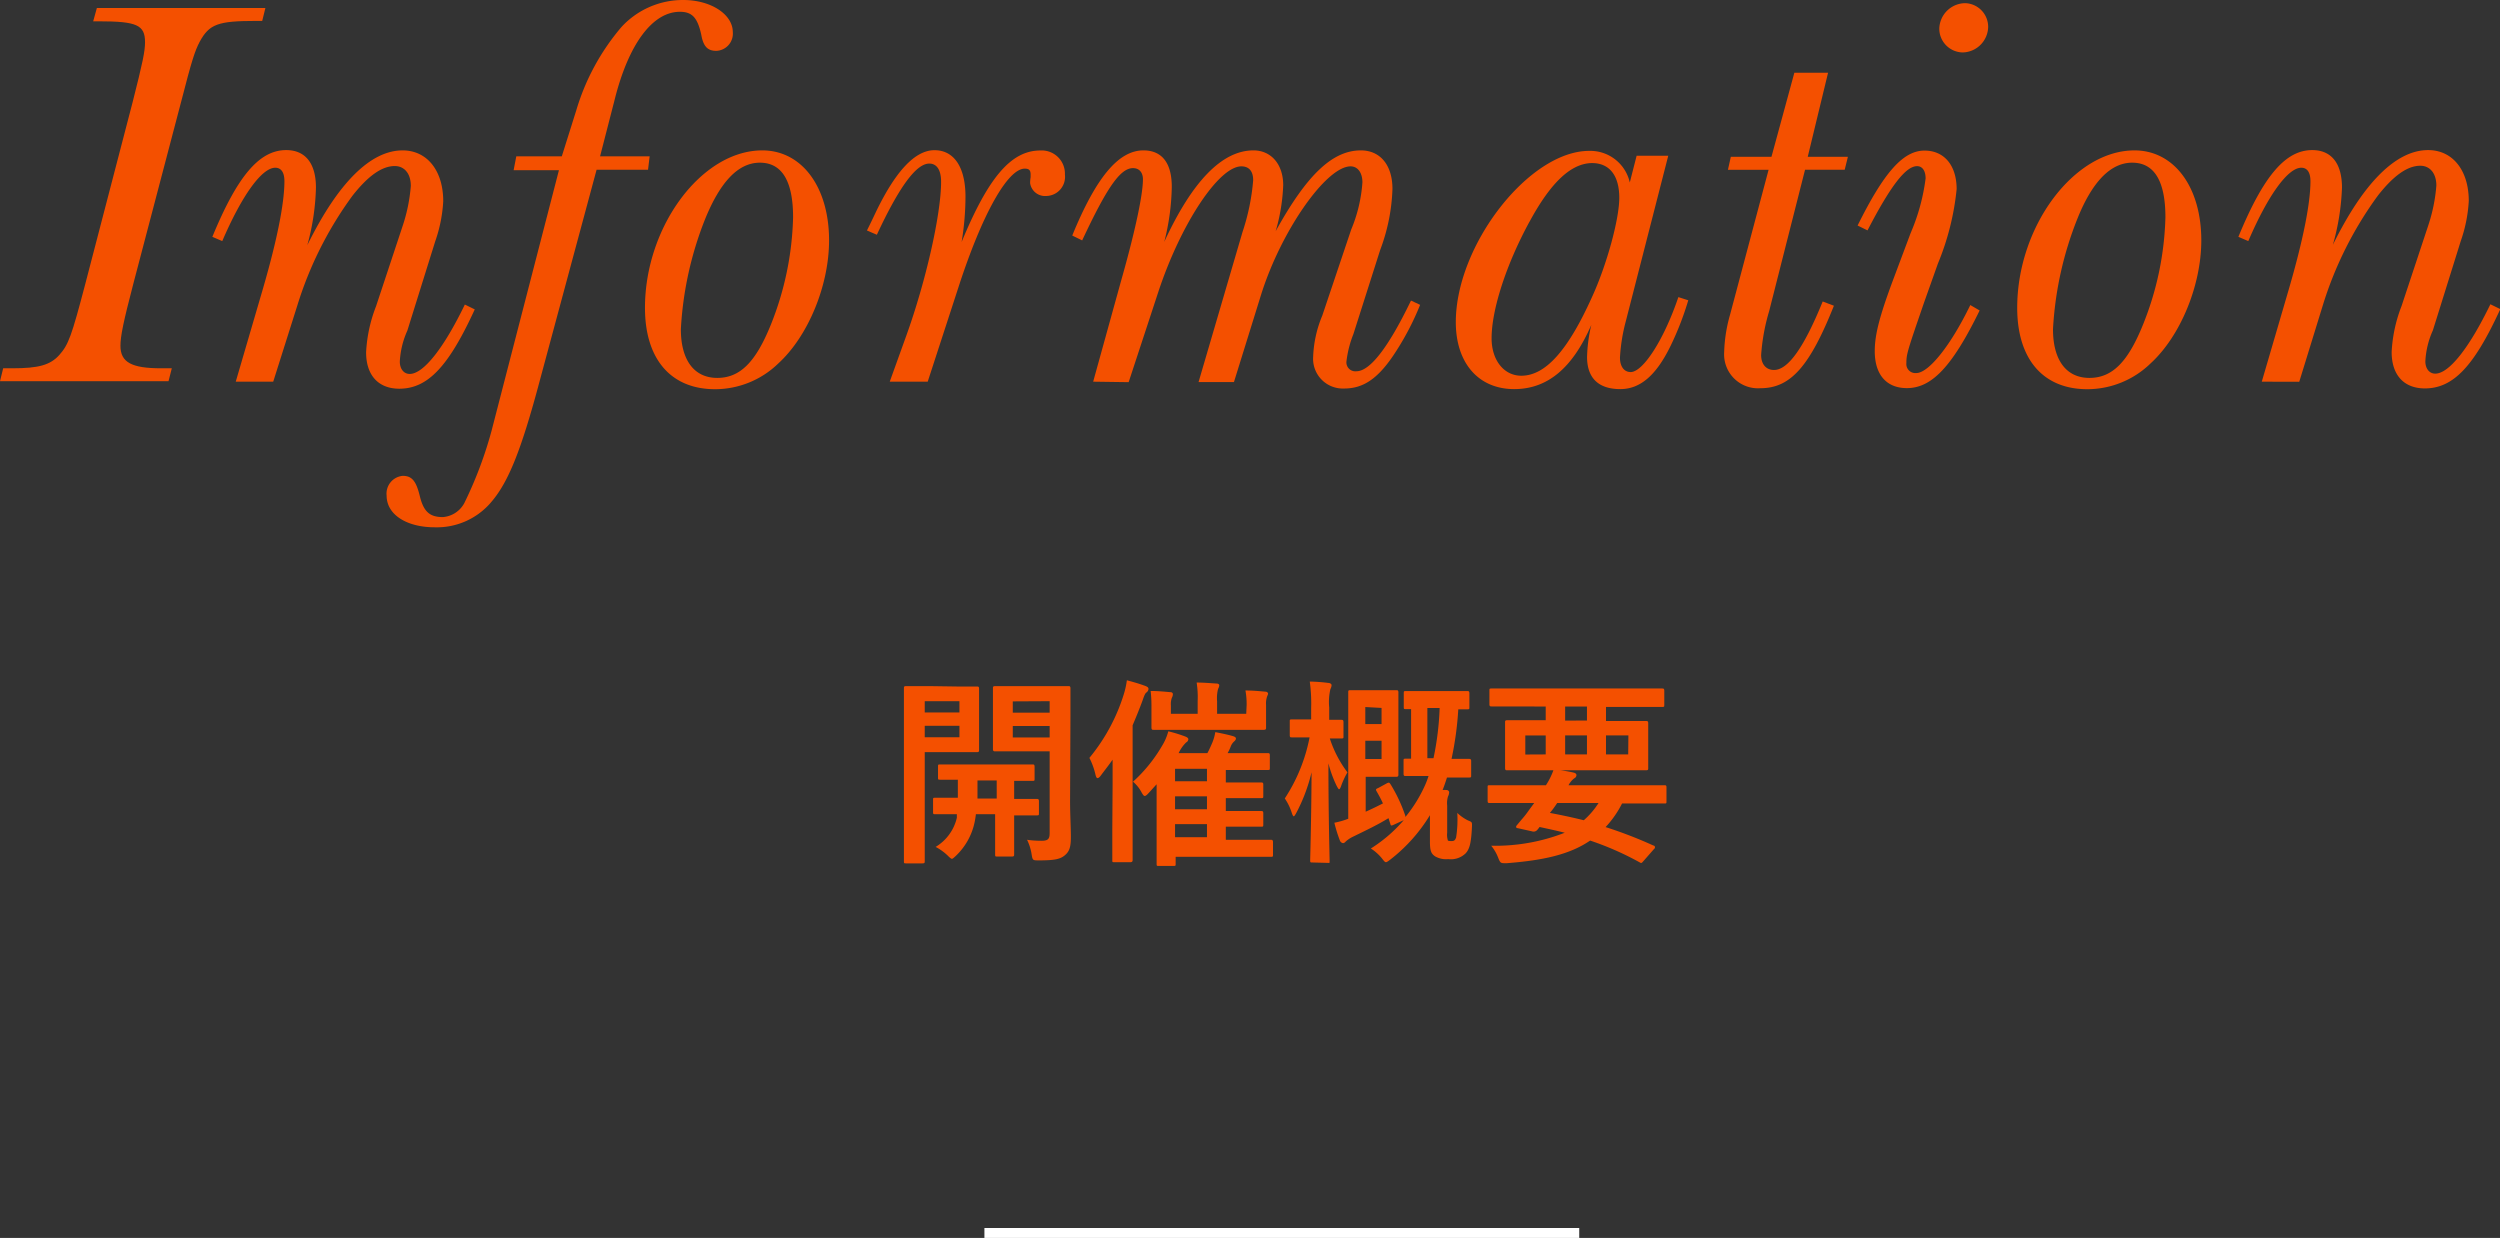<svg xmlns="http://www.w3.org/2000/svg" viewBox="0 0 252.18 124.87"><rect x="0" y="0" width="252.18" height="124.87" fill="#333333" stroke="none"/><defs><style>.cls-1{fill:#f45000;}.cls-2{fill:none;stroke:#fff;stroke-miterlimit:10;}</style></defs><title>アセット 5</title><g id="レイヤー_2" data-name="レイヤー 2"><g id="TXT"><path class="cls-1" d="M9.77.81h17l-.32,1.3h-.59c-3.89,0-4.75.32-5.72,2.11-.49.92-.81,1.94-1.84,5.94L13.45,28.62c-1,3.83-1.3,5.29-1.3,6.26,0,1.67,1.13,2.27,4.1,2.27h1.08L17,38.45H0l.32-1.3h.92c2.65,0,3.83-.32,4.75-1.35s1.24-1.94,2.59-7.07l4.81-18.47c1-3.94,1.24-5.08,1.24-6,0-1.73-.81-2.11-4.64-2.11H9.4Z"/><path class="cls-1" d="M23.78,38.5l2.7-9.23c1.46-5,2.21-8.75,2.21-11,0-.86-.32-1.35-.92-1.35-1.35,0-3.35,2.75-5.35,7.4l-1-.43c2.54-6.16,4.75-8.75,7.45-8.75,1.94,0,3,1.35,3,3.78A23.8,23.8,0,0,1,31,24.73c3.08-6.26,6.37-9.56,9.61-9.56,2.48,0,4.1,2.05,4.1,5.13a14.64,14.64,0,0,1-.81,4.05l-2.81,9a8.65,8.65,0,0,0-.76,3.13c0,.7.38,1.24,1,1.24,1.4,0,3.46-2.65,5.56-7l1,.49c-2.65,5.78-4.75,8-7.61,8-2.11,0-3.35-1.35-3.35-3.67a14.76,14.76,0,0,1,1-4.64l2.7-8.15a16.83,16.83,0,0,0,.81-4c0-1.24-.65-2-1.62-2-1.3,0-2.7,1-4.27,3a37.31,37.31,0,0,0-5.56,11.07L27.56,38.5Z"/><path class="cls-1" d="M52.08,15.77h4.59l1.46-4.64A23,23,0,0,1,62.71,2.7,8.43,8.43,0,0,1,68.92,0c2.81,0,5,1.46,5,3.24a1.74,1.74,0,0,1-1.67,1.89c-.86,0-1.3-.43-1.51-1.62-.38-1.73-.92-2.32-2.16-2.32-2.75,0-5.18,3.24-6.59,8.91l-1.46,5.67h5l-.16,1.35H60.18L54.45,38.39c-1.84,6.91-3.13,10.15-4.81,12.15a7.18,7.18,0,0,1-5.78,2.65C41,53.19,39,51.9,39,50a1.8,1.8,0,0,1,1.62-2c.92,0,1.35.49,1.73,2.05s1,2.11,2.32,2.11a2.69,2.69,0,0,0,2.16-1.4,40.7,40.7,0,0,0,2.75-7.29l6.8-26.3H51.81Z"/><path class="cls-1" d="M83.63,24.25c0,4.54-2.11,9.67-5.13,12.42a9.17,9.17,0,0,1-6.37,2.59c-4.43,0-7.07-3-7.07-8.21,0-8.21,5.72-15.88,11.83-15.88C80.88,15.17,83.63,18.85,83.63,24.25ZM71.11,22.14a35.08,35.08,0,0,0-2.43,11.07c0,3.13,1.35,4.91,3.67,4.91s3.89-1.62,5.4-5.35A31,31,0,0,0,80,21.92c0-3.67-1.13-5.51-3.35-5.51S72.62,18.41,71.11,22.14Z"/><path class="cls-1" d="M89.75,38.5,91.37,34c2-5.51,3.56-12.37,3.56-15.66,0-1.19-.43-1.84-1.19-1.84-1.3,0-3,2.27-5.29,7.18l-1-.43c.16-.32.43-.86.81-1.67,2.05-4.32,4.05-6.43,6-6.43s3.13,1.67,3.13,4.7A28.26,28.26,0,0,1,97,24.41c2.7-6.53,5-9.23,7.94-9.23a2.34,2.34,0,0,1,2.48,2.43,1.93,1.93,0,0,1-1.89,2.16,1.52,1.52,0,0,1-1.62-1.3,3.56,3.56,0,0,1,.05-.59V17.6c0-.43-.16-.59-.59-.59-1.73,0-4.32,4.64-6.7,12L93.58,38.5Z"/><path class="cls-1" d="M110.27,38.5l2.81-10.15c1.46-5.13,2.21-8.75,2.21-10.26,0-.7-.38-1.13-1-1.13-1.3,0-2.65,2-5.13,7.29l-1-.49c2.43-5.94,4.7-8.59,7.18-8.59,1.89,0,2.86,1.3,2.86,3.67a23.6,23.6,0,0,1-.76,5.56c2.81-6.1,5.83-9.23,9-9.23,1.78,0,3,1.4,3,3.51a19,19,0,0,1-.76,4.64c3.13-5.67,5.72-8.15,8.59-8.15,1.94,0,3.19,1.46,3.19,3.89a19.13,19.13,0,0,1-1.24,6.16l-2.7,8.48a10.93,10.93,0,0,0-.7,2.75.9.9,0,0,0,1,1c1.35,0,3.19-2.32,5.51-7.13l.92.43A27.52,27.52,0,0,1,140.45,36c-1.57,2.27-3,3.19-4.86,3.19A3,3,0,0,1,132.46,36a11.84,11.84,0,0,1,.92-4.16l2.92-8.69a15,15,0,0,0,1.13-4.75c0-1-.49-1.62-1.19-1.62-2.48,0-7.07,6.59-9.07,13.07l-2.7,8.69H120.9l4.43-15.12a22.09,22.09,0,0,0,1.08-5.24c0-.92-.43-1.4-1.19-1.4-2.27,0-6.1,5.78-8.37,12.64l-3,9.13Z"/><path class="cls-1" d="M165.09,15.71h3.19L164,32.4a17.84,17.84,0,0,0-.59,3.67c0,.92.43,1.46,1.08,1.46,1.24,0,3.35-3.24,4.81-7.56l1,.32a30.29,30.29,0,0,1-1.78,4.59c-1.46,3-3.08,4.37-5.08,4.37-2.21,0-3.35-1.13-3.35-3.24a15.51,15.51,0,0,1,.43-3.24c-1.89,4.37-4.43,6.48-7.78,6.48-3.62,0-5.89-2.65-5.89-6.75,0-7.78,7.4-17.28,13.45-17.28a4.08,4.08,0,0,1,4.1,3.19Zm-10.8,6.64c-2.38,4.37-3.83,8.91-3.83,11.77,0,2.21,1.24,3.78,3,3.78,2.43,0,4.7-2.54,7.13-7.94,1.51-3.29,2.75-7.88,2.75-10,0-2.27-1-3.51-2.75-3.51C158.5,16.47,156.45,18.36,154.29,22.36Z"/><path class="cls-1" d="M174.59,15.82h4.1L181,7.34h3.4l-2.05,8.48h4.05l-.32,1.3h-4l-3.62,14.26a20.16,20.16,0,0,0-.81,4.43c0,.92.49,1.51,1.3,1.51,1.4,0,3-2.21,4.91-6.91l1.13.43c-2.43,6.1-4.37,8.32-7.4,8.32a3.42,3.42,0,0,1-3.67-3.62,15.08,15.08,0,0,1,.59-3.78l3.89-14.63h-4.1Z"/><path class="cls-1" d="M199.69,31.32c-2.75,5.62-4.81,7.83-7.34,7.83-2.05,0-3.24-1.35-3.24-3.73,0-1.67.49-3.51,1.78-7l1.84-4.91A20.46,20.46,0,0,0,194.24,18c0-.76-.32-1.24-.86-1.24-1.13,0-2.65,1.94-5,6.48l-1-.49c2.65-5.35,4.59-7.56,6.75-7.56,2,0,3.24,1.51,3.24,3.89a26.51,26.51,0,0,1-1.89,7.51l-1.4,3.94c-1.67,4.86-1.78,5.18-1.78,6.1a.91.91,0,0,0,1,1c1.24,0,3.46-2.75,5.45-6.86Zm.86-28.62A2.63,2.63,0,0,1,198,5.29a2.4,2.4,0,0,1-2.38-2.38A2.64,2.64,0,0,1,198.23.32,2.39,2.39,0,0,1,200.55,2.7Z"/><path class="cls-1" d="M222.05,24.25c0,4.54-2.11,9.67-5.13,12.42a9.17,9.17,0,0,1-6.37,2.59c-4.43,0-7.07-3-7.07-8.21,0-8.21,5.72-15.88,11.83-15.88C219.3,15.17,222.05,18.85,222.05,24.25Zm-12.53-2.11a35.08,35.08,0,0,0-2.43,11.07c0,3.13,1.35,4.91,3.67,4.91s3.89-1.62,5.4-5.35a31,31,0,0,0,2.27-10.85c0-3.67-1.13-5.51-3.35-5.51S211,18.41,209.52,22.14Z"/><path class="cls-1" d="M228.15,38.5l2.7-9.23c1.46-5,2.21-8.75,2.21-11,0-.86-.32-1.35-.92-1.35-1.35,0-3.35,2.75-5.35,7.4l-1-.43c2.54-6.16,4.75-8.75,7.45-8.75,1.94,0,3,1.35,3,3.78a23.8,23.8,0,0,1-.92,5.78c3.08-6.26,6.37-9.56,9.61-9.56,2.48,0,4.1,2.05,4.1,5.13a14.64,14.64,0,0,1-.81,4.05l-2.81,9a8.65,8.65,0,0,0-.76,3.13c0,.7.38,1.24,1,1.24,1.4,0,3.46-2.65,5.56-7l1,.49c-2.65,5.78-4.75,8-7.61,8-2.11,0-3.35-1.35-3.35-3.67a14.76,14.76,0,0,1,1-4.64l2.7-8.15a16.83,16.83,0,0,0,.81-4c0-1.24-.65-2-1.62-2-1.3,0-2.7,1-4.27,3a37.31,37.31,0,0,0-5.56,11.07l-2.38,7.72Z"/><line class="cls-2" x1="99.3" y1="124.37" x2="159.3" y2="124.37"/><path class="cls-1" d="M96.56,69.25c1.32,0,1.9,0,2,0s.2,0,.2.22,0,.7,0,1.92v2.36c0,1.22,0,1.78,0,1.9s0,.22-.2.22-.7,0-2,0H93.28v6.68c0,2.8,0,4.18,0,4.32s0,.22-.22.22H91.4c-.2,0-.22,0-.22-.22s0-1.52,0-4.32V73.79c0-2.8,0-4.22,0-4.36s0-.22.22-.22.9,0,2.38,0Zm-3.28,1.48v1.14h3.5V70.73Zm3.5,2.48h-3.5v1.16h3.5Zm1.66,8.92a8.6,8.6,0,0,1-.14.86,6.52,6.52,0,0,1-1.9,3.36c-.2.18-.3.28-.38.28s-.22-.12-.46-.36a5.3,5.3,0,0,0-1.18-.84,4.66,4.66,0,0,0,2.14-2.94l0-.36-2.18,0c-.2,0-.22,0-.22-.24v-1.2c0-.2,0-.22.22-.22s.68,0,2.28,0c0-.5,0-1.12,0-1.82l-1.76,0c-.22,0-.24,0-.24-.22V77.33c0-.2,0-.22.24-.22s.72,0,2.5,0h4.28c1.78,0,2.38,0,2.5,0s.22,0,.22.22v1.22c0,.2,0,.22-.22.22l-1.84,0v1.82c1.58,0,2.18,0,2.28,0s.22,0,.22.22v1.2c0,.22,0,.24-.22.24s-.7,0-2.28,0V84c0,1.38,0,2,0,2.16s0,.24-.22.24h-1.48c-.2,0-.22,0-.22-.24s0-.78,0-2.16V82.13Zm2.1-1.58V78.73H98.6c0,.68,0,1.3,0,1.82Zm7.4.2c0,1.4.08,2.68.08,3.66s-.12,1.44-.58,1.84-1,.54-2.64.54c-.62,0-.64,0-.74-.62a5,5,0,0,0-.46-1.46,9.93,9.93,0,0,0,1.46.1c.66,0,.82-.18.82-.78V75.79H102.6c-1.56,0-2.08,0-2.2,0s-.24,0-.24-.22,0-.56,0-1.74V71.19c0-1.16,0-1.62,0-1.76s0-.22.24-.22.64,0,2.2,0h2.94c1.56,0,2.1,0,2.22,0s.22,0,.22.22,0,1,0,2.74Zm-5.78-10v1.14h3.72V70.73Zm3.72,2.48h-3.72v1.16h3.72Z"/><path class="cls-1" d="M112.23,79.13c0-.72,0-1.62,0-2.5-.36.52-.74,1-1.16,1.56q-.21.3-.36.3c-.08,0-.14-.1-.2-.32a7.29,7.29,0,0,0-.62-1.72A18.83,18.83,0,0,0,113.37,70a8.45,8.45,0,0,0,.3-1.38c.66.18,1.24.34,1.88.58.2.08.3.16.3.3a.48.48,0,0,1-.22.36c-.12.1-.2.28-.38.8-.32.88-.66,1.7-1,2.5V83.75c0,2,0,2.94,0,3s0,.22-.2.22H112.4c-.2,0-.2,0-.2-.22s0-1.08,0-3Zm3.66.84c-.2.22-.32.32-.42.32s-.2-.14-.36-.44a3.7,3.7,0,0,0-.82-1,15.11,15.11,0,0,0,2.92-3.6,5.51,5.51,0,0,0,.64-1.48,13.49,13.49,0,0,1,1.7.52c.22.08.32.18.32.28a.39.39,0,0,1-.22.32,3.72,3.72,0,0,0-.76,1.08h2.9c.2-.36.36-.74.5-1.06a4.91,4.91,0,0,0,.3-1.06c.62.12,1.38.28,1.76.4.22.06.32.14.32.24s-.06.2-.2.32a1.26,1.26,0,0,0-.32.48,4.35,4.35,0,0,1-.32.68h1.58c1.76,0,2.36,0,2.48,0s.2,0,.2.22v1.26c0,.2,0,.22-.2.22s-.72,0-2.48,0h-1.76v1.26h1.14c1.72,0,2.3,0,2.42,0s.22,0,.22.2v1.14c0,.22,0,.24-.22.24s-.7,0-2.42,0h-1.14v1.3h1.14c1.72,0,2.3,0,2.42,0s.22,0,.22.22v1.12c0,.22,0,.24-.22.24s-.7,0-2.42,0h-1.14v1.32h2c1.82,0,2.44,0,2.54,0s.22,0,.22.24v1.24c0,.22,0,.24-.22.24s-.72,0-2.54,0h-7.06v.7c0,.2,0,.22-.22.22h-1.48c-.2,0-.22,0-.22-.22s0-.6,0-2V79.11Zm9.86-8.84a7.63,7.63,0,0,0-.12-1.48c.7,0,1.36.06,2,.12.18,0,.28.1.28.2s-.06.18-.1.3a2.21,2.21,0,0,0-.1.84V72c0,.88,0,1.28,0,1.4s0,.22-.24.22-.8,0-2.72,0h-5.66c-1.92,0-2.6,0-2.72,0s-.22,0-.22-.22,0-.52,0-1.4v-.86a13.21,13.21,0,0,0-.08-1.44c.7,0,1.3.06,2,.12.16,0,.24.1.24.2a.75.75,0,0,1-.1.36,1.9,1.9,0,0,0-.1.78V72h2.7V70.73a9.75,9.75,0,0,0-.1-1.88c.72,0,1.34.06,2,.1.18,0,.28.08.28.18a.85.85,0,0,1-.12.36,3.79,3.79,0,0,0-.1,1.24V72h2.94Zm-4,7.68V77.55h-3.22v1.26Zm0,2.82v-1.3h-3.22v1.3Zm0,2.82V83.13h-3.22v1.32Z"/><path class="cls-1" d="M132.38,87c-.2,0-.22,0-.22-.22s.12-4.24.14-8.88A17.28,17.28,0,0,1,130.76,82c-.12.22-.2.34-.26.34s-.12-.12-.2-.36a5.66,5.66,0,0,0-.7-1.44,17.13,17.13,0,0,0,2.5-6.16H132c-1.22,0-1.58,0-1.7,0s-.2,0-.2-.22V72.79c0-.2,0-.22.2-.22s.48,0,1.7,0h.26V71.39a16.4,16.4,0,0,0-.14-2.64,16.83,16.83,0,0,1,1.88.14c.18,0,.32.12.32.22a.93.93,0,0,1-.12.4,5.79,5.79,0,0,0-.12,1.86v1.24c.82,0,1.12,0,1.22,0s.22,0,.22.22v1.44c0,.2,0,.22-.22.22l-1.16,0a11.59,11.59,0,0,0,1.78,3.42,8.06,8.06,0,0,0-.64,1.38c-.08.22-.14.32-.2.32s-.12-.1-.24-.32A11.93,11.93,0,0,1,134,77c0,5.24.12,9.52.12,9.82s0,.22-.22.22Zm7.54-8c.18-.08.22-.08.34.1a15.26,15.26,0,0,1,1.5,3.2.3.3,0,0,1,0,.12,14.28,14.28,0,0,0,2-3.24,9.39,9.39,0,0,0,.34-.9h-.3c-1.44,0-1.88,0-2,0s-.22,0-.22-.22V76.75c0-.2,0-.22.22-.22s.22,0,.54,0v-5l-.52,0c-.2,0-.22,0-.22-.22V69.95c0-.22,0-.24.22-.24s.54,0,2,0H146c1.42,0,1.86,0,2,0s.22,0,.22.24v1.38c0,.2,0,.22-.22.22s-.34,0-.9,0a32.69,32.69,0,0,1-.68,5c1.22,0,1.62,0,1.74,0s.24,0,.24.22v1.44c0,.2,0,.22-.24.22s-.56,0-2,0h-.2c-.14.44-.28.86-.44,1.26a2.22,2.22,0,0,1,.38,0c.18,0,.28.12.28.24a1.11,1.11,0,0,1-.12.42,2.31,2.31,0,0,0-.08.9V84a1.89,1.89,0,0,0,.06.74c0,.08.12.1.38.1s.36-.08.46-.36a11.7,11.7,0,0,0,.12-2.48,4.29,4.29,0,0,0,1.08.76c.4.16.42.16.4.62-.08,1.74-.26,2.28-.64,2.7a2.13,2.13,0,0,1-1.76.58,2.19,2.19,0,0,1-1.32-.28c-.42-.28-.52-.6-.52-1.54V82.23a16.45,16.45,0,0,1-4,4.48c-.22.16-.34.26-.44.26s-.2-.12-.4-.38a4.7,4.7,0,0,0-1.12-1,14.72,14.72,0,0,0,3.32-2.86l-1,.46c-.26.12-.3.12-.36-.1l-.18-.56c-1,.62-2.16,1.18-3.56,1.86a3.1,3.1,0,0,0-.76.5.38.38,0,0,1-.26.16.4.4,0,0,1-.32-.26,14,14,0,0,1-.56-1.8,8,8,0,0,0,1.4-.4V73c0-2,0-3,0-3.16s0-.22.2-.22.66,0,1.78,0h1.56c.86,0,1.18,0,1.3,0s.22,0,.22.22,0,.8,0,2.22v3.84c0,1.42,0,2.1,0,2.22s0,.24-.22.24-.44,0-1.3,0h-1.78v3.52q.87-.39,1.74-.84c-.2-.44-.42-.84-.64-1.22-.12-.2-.06-.24.18-.34Zm-2.2-7.68v1.72h1.64V71.41Zm1.64,3.4h-1.64v1.84h1.64Zm4.62-3.3v5.06h.62a29.17,29.17,0,0,0,.62-5.06Z"/><path class="cls-1" d="M152.74,81c-1.76,0-2.36,0-2.48,0s-.2,0-.2-.22V79.41c0-.18,0-.2.2-.2s.72,0,2.48,0h3.2a7.27,7.27,0,0,0,.78-1.58,14.07,14.07,0,0,1,2,.3c.24.06.3.16.3.26a.37.37,0,0,1-.22.32,2.07,2.07,0,0,0-.58.7h7.2c1.76,0,2.36,0,2.48,0s.2,0,.2.2v1.42c0,.2,0,.22-.2.22s-.72,0-2.48,0h-1.8a10.25,10.25,0,0,1-1.66,2.38,43.75,43.75,0,0,1,4.82,1.86c.1,0,.16.1.16.16s0,.12-.12.22l-1,1.14c-.22.24-.22.3-.42.18a29.87,29.87,0,0,0-5-2.2c-2.1,1.44-4.82,2-8.38,2.28-.62,0-.66.06-.9-.56a4.33,4.33,0,0,0-.7-1.2A19.25,19.25,0,0,0,157.84,84c-.78-.2-1.62-.38-2.54-.58a2.75,2.75,0,0,1-.22.28.48.48,0,0,1-.54.16l-1.44-.32c-.18,0-.2-.16-.12-.26l.48-.58a9,9,0,0,0,.74-.94l.56-.76Zm.24-9.74c-1.78,0-2.4,0-2.52,0s-.22,0-.22-.22V69.67c0-.2,0-.22.22-.22s.74,0,2.52,0h12.16c1.8,0,2.4,0,2.52,0s.22,0,.22.22v1.42c0,.2,0,.22-.22.22s-.72,0-2.52,0H162v1.42h1.26c2,0,2.66,0,2.78,0s.22,0,.22.22,0,.5,0,1.48V76c0,1,0,1.34,0,1.48s0,.22-.22.22-.82,0-2.78,0h-8.44c-2,0-2.66,0-2.78,0s-.22,0-.22-.22,0-.5,0-1.48V74.35c0-1,0-1.34,0-1.48s0-.22.22-.22.82,0,2.78,0h1.1V71.27Zm2.94,4.84V74.19h-2.06v1.92Zm1.16,4.9c-.24.36-.48.7-.74,1,1.16.22,2.3.46,3.42.74A8,8,0,0,0,161.25,81Zm3-8.32V71.27h-2.2v1.42Zm0,1.5h-2.2v1.92h2.2Zm4.18,0H162v1.92h2.24Z"/></g></g></svg>